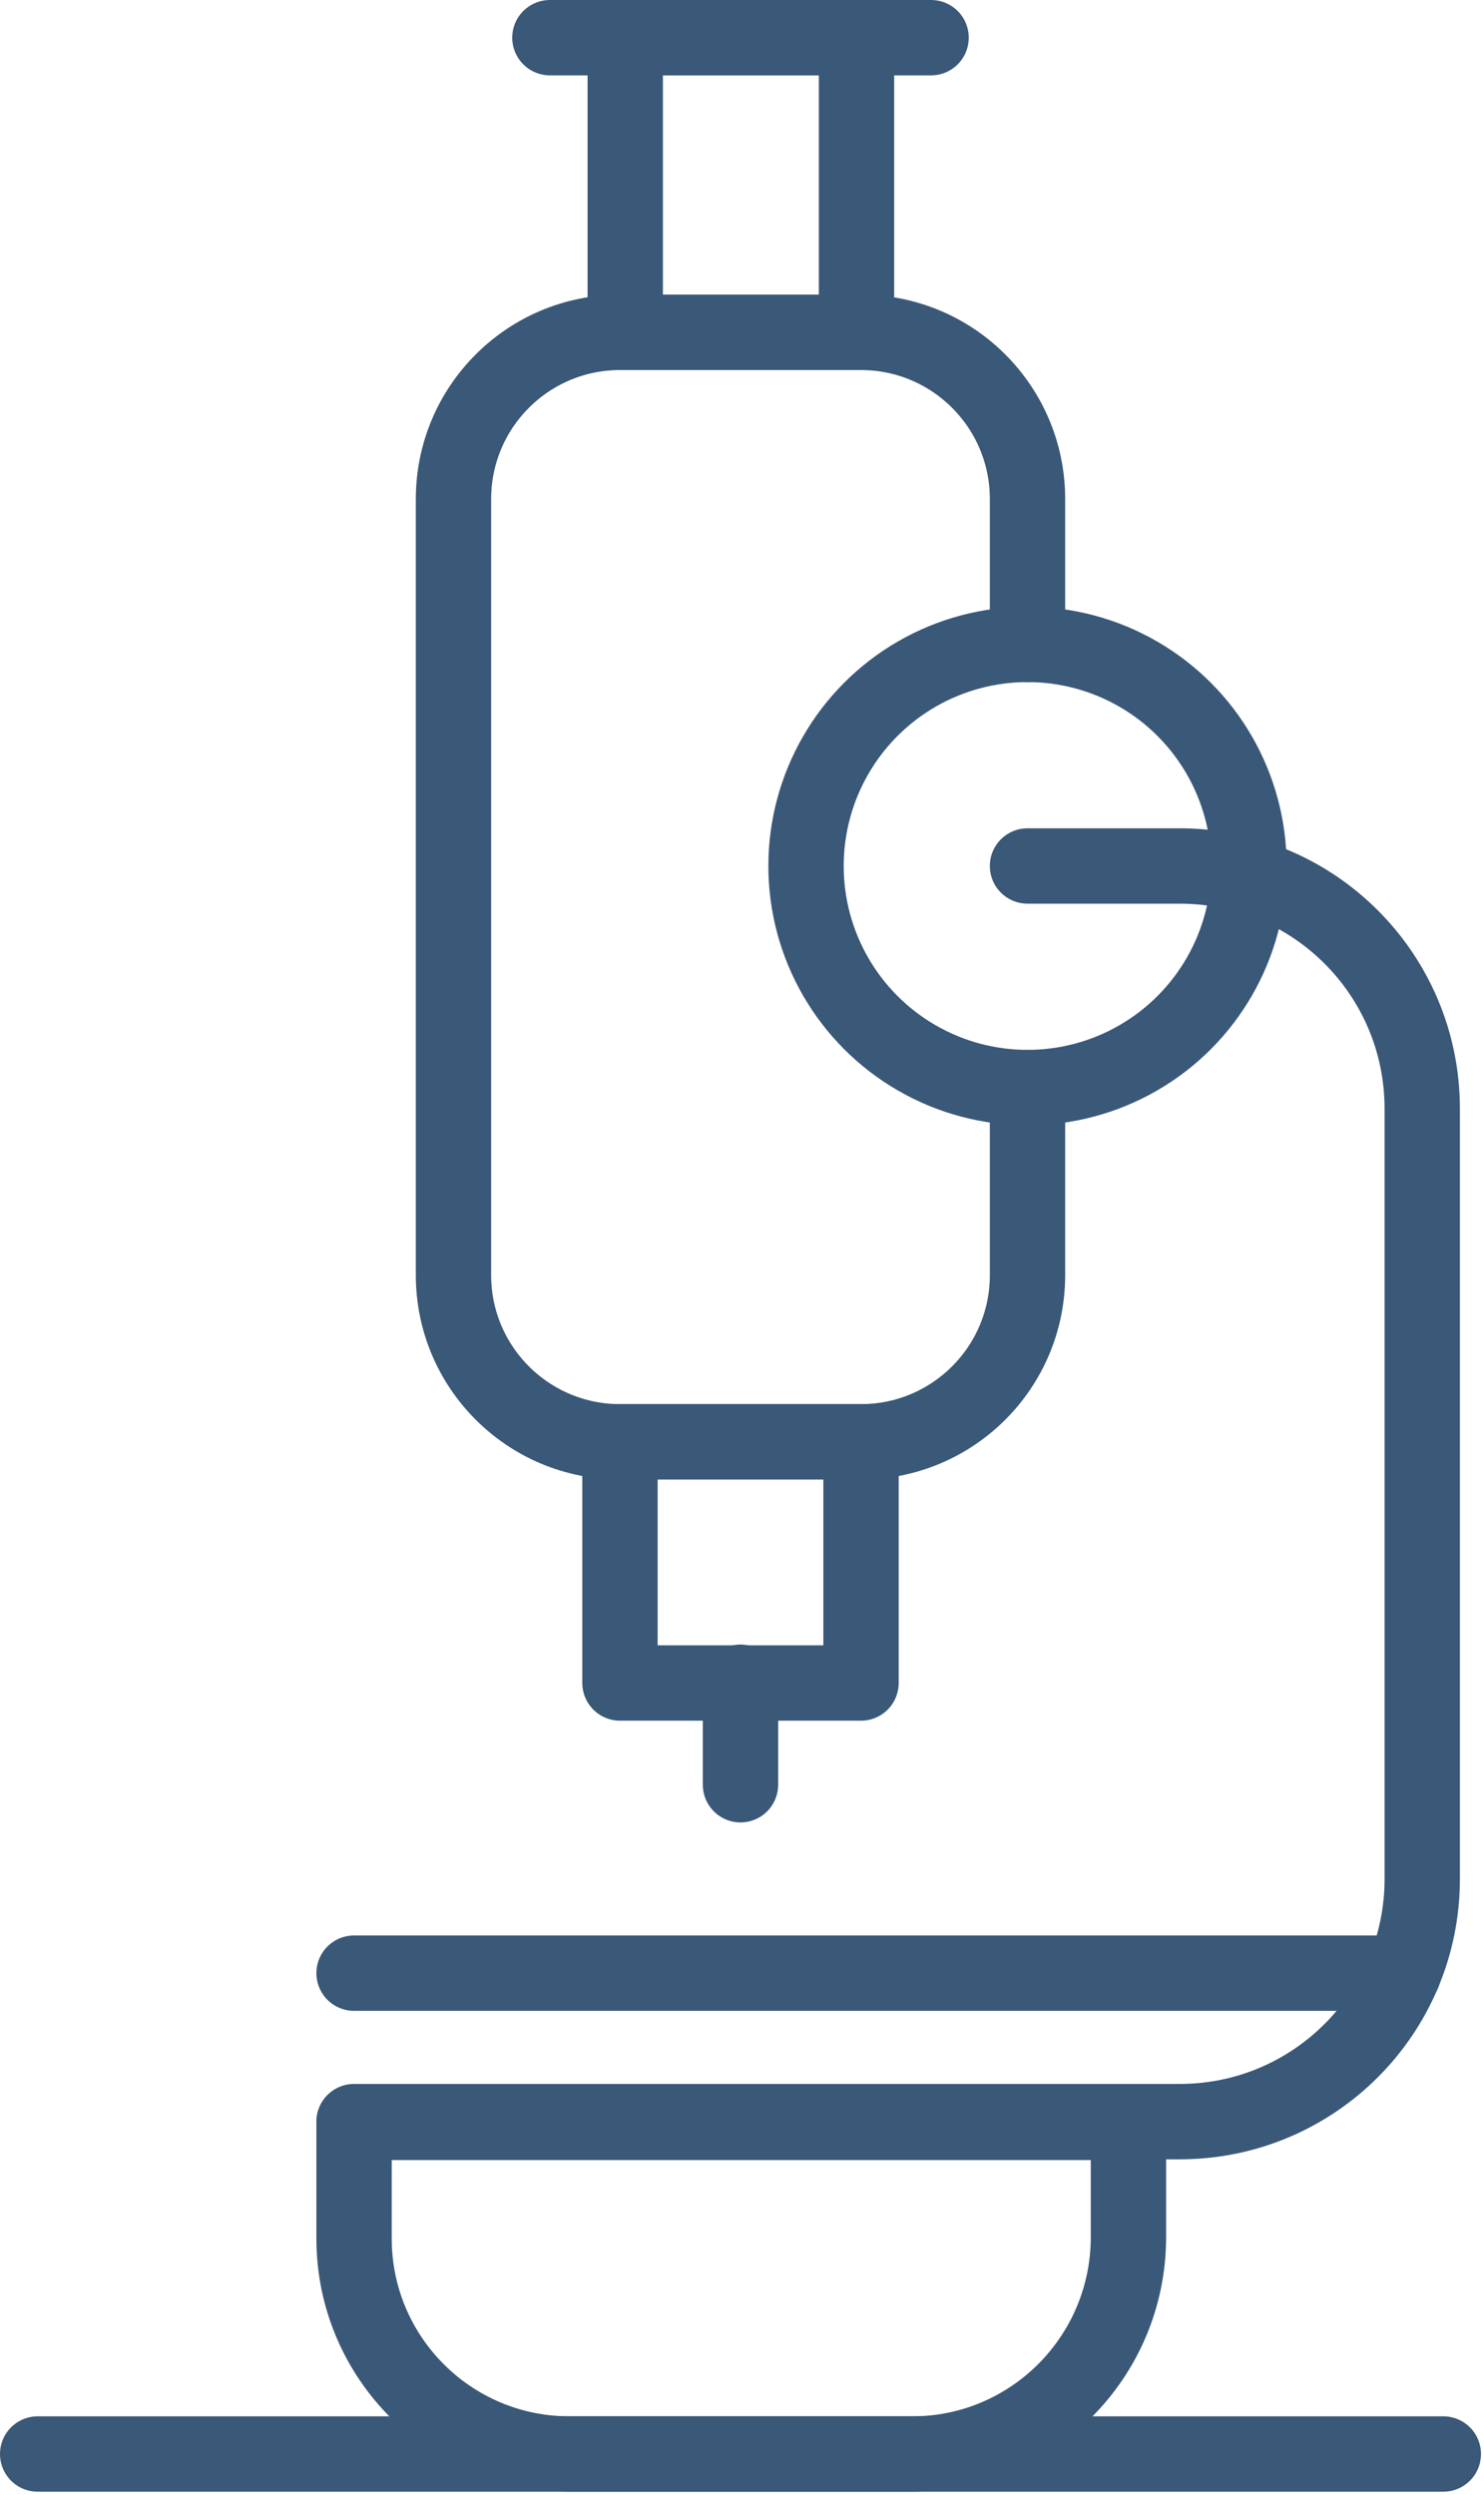 <?xml version="1.0" encoding="UTF-8" standalone="no"?> <svg xmlns="http://www.w3.org/2000/svg" xmlns:xlink="http://www.w3.org/1999/xlink" xmlns:serif="http://www.serif.com/" width="100%" height="100%" viewBox="0 0 197 331" version="1.1" xml:space="preserve" style="fill-rule:evenodd;clip-rule:evenodd;stroke-linecap:round;stroke-linejoin:round;stroke-miterlimit:10;"> <g id="Livello_1_1_" transform="matrix(1,0,0,1,-201.7,-134.7)"> <g> <path d="M338.1,279L338.1,303.9C338.1,316.1 328.2,326 316,326L284,326C271.8,326 261.9,316.1 261.9,303.9L261.9,200.9C261.9,188.7 271.8,178.8 284,178.8L316,178.8C328.2,178.8 338.1,188.7 338.1,200.9L338.1,220.2" style="fill:none;fill-rule:nonzero;stroke:rgb(58,88,120);stroke-width:10px;"></path> <path d="M274.7,139.7L325.3,139.7" style="fill:none;fill-rule:nonzero;stroke:rgb(58,88,120);stroke-width:10px;"></path> <rect x="284.7" y="139.7" width="30.7" height="39.1" style="fill:none;stroke:rgb(58,88,120);stroke-width:10px;"></rect> <circle cx="338.1" cy="249.6" r="29.4" style="fill:none;stroke:rgb(58,88,120);stroke-width:10px;"></circle> <path d="M338.1,249.6L358.3,249.6C376.1,249.6 390.5,264 390.5,281.8L390.5,384C390.5,401.8 376.1,416.2 358.3,416.2L248.7,416.2" style="fill:none;fill-rule:nonzero;stroke:rgb(58,88,120);stroke-width:10px;"></path> <path d="M248.7,396.5L388,396.5" style="fill:none;fill-rule:nonzero;stroke:rgb(58,88,120);stroke-width:10px;"></path> <rect x="284" y="326" width="32" height="32" style="fill:none;stroke:rgb(58,88,120);stroke-width:10px;"></rect> <path d="M300,371.5L300,357.9" style="fill:none;fill-rule:nonzero;stroke:rgb(58,88,120);stroke-width:10px;"></path> <path d="M322.8,460.3L277.3,460.3C261.5,460.3 248.7,447.5 248.7,431.7L248.7,416.3L351.5,416.3L351.5,431.7C351.4,447.5 338.6,460.3 322.8,460.3Z" style="fill:none;fill-rule:nonzero;stroke:rgb(58,88,120);stroke-width:10px;"></path> <path d="M393.3,460.3L206.7,460.3" style="fill:none;fill-rule:nonzero;stroke:rgb(58,88,120);stroke-width:10px;"></path> </g> </g> </svg> 